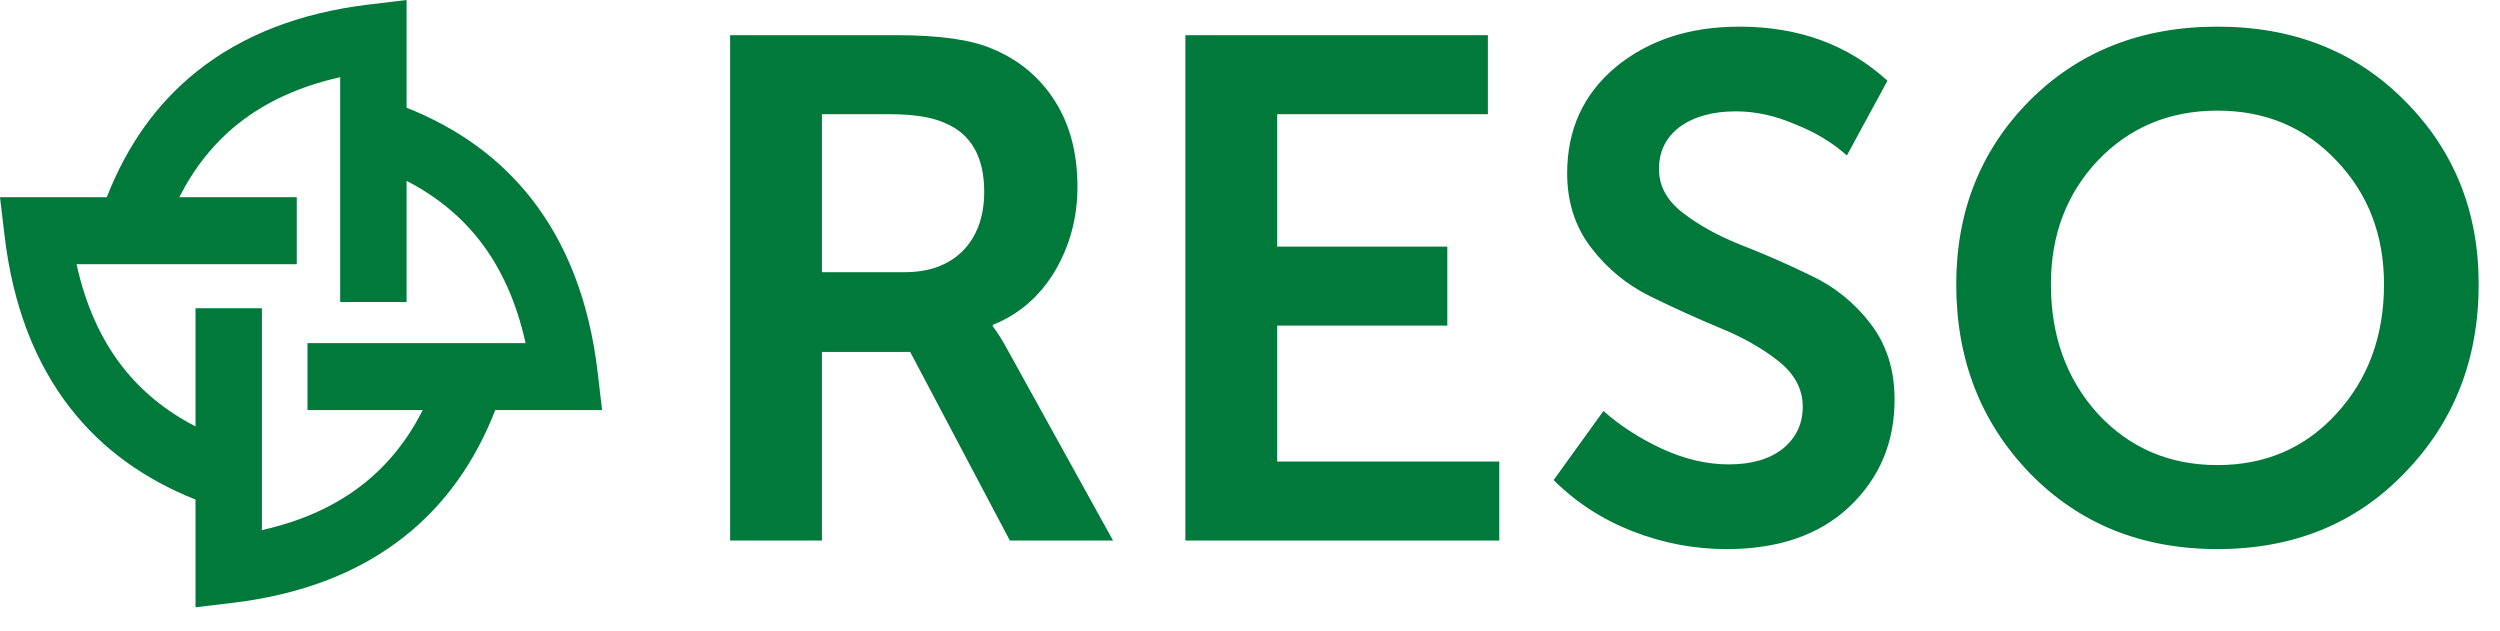 <svg width="111" height="28" viewBox="0 0 111 28" fill="none" xmlns="http://www.w3.org/2000/svg">
<g clip-path="url(#clip0_1_4451)">
<path d="M15.104 13.41V3.427C13.293 3.833 11.793 4.526 10.583 5.487C9.494 6.352 8.626 7.447 7.962 8.755H13.176V11.729H3.398C3.8 13.556 4.487 15.069 5.44 16.289C6.298 17.387 7.383 18.263 8.681 18.932V13.687H11.629V23.536C13.44 23.13 14.94 22.437 16.15 21.476C17.239 20.611 18.107 19.516 18.771 18.208H13.652V15.234H23.335C22.933 13.407 22.245 11.894 21.293 10.674C20.435 9.576 19.35 8.7 18.052 8.03V13.41H15.104ZM21.991 18.208C21.096 20.501 19.769 22.381 17.97 23.811C15.983 25.388 13.453 26.392 10.328 26.766L8.681 26.963V22.18C6.407 21.277 4.542 19.939 3.125 18.124C1.561 16.121 0.566 13.569 0.196 10.416L0 8.755H4.742C5.637 6.462 6.964 4.581 8.763 3.152C10.75 1.574 13.28 0.571 16.405 0.197L18.052 0V4.783C20.326 5.686 22.191 7.024 23.608 8.839C25.172 10.842 26.167 13.395 26.538 16.546L26.733 18.208H21.991V18.208Z" fill="#00793A"/>
<path d="M32.417 24V1.562H39.812C41.708 1.562 43.12 1.762 44.047 2.163C45.227 2.647 46.154 3.416 46.828 4.47C47.502 5.523 47.839 6.798 47.839 8.294C47.839 9.663 47.502 10.917 46.828 12.054C46.154 13.171 45.237 13.961 44.078 14.425V14.488C44.268 14.72 44.51 15.109 44.805 15.657L49.419 24H44.837L40.412 15.625H36.494V24H32.417ZM36.494 12.086H40.16C41.255 12.086 42.119 11.77 42.751 11.138C43.383 10.485 43.699 9.61 43.699 8.515C43.699 6.956 43.109 5.934 41.929 5.449C41.361 5.197 40.539 5.07 39.464 5.07H36.494V12.086ZM52.631 24V1.562H66.062V5.07H56.708V10.948H64.261V14.456H56.708V20.492H66.568V24H52.631ZM68.981 21.314L71.193 18.248C71.931 18.901 72.794 19.46 73.785 19.923C74.796 20.387 75.786 20.619 76.755 20.619C77.767 20.619 78.567 20.387 79.157 19.923C79.747 19.439 80.042 18.817 80.042 18.059C80.042 17.279 79.684 16.605 78.968 16.036C78.251 15.467 77.377 14.972 76.344 14.551C75.333 14.13 74.311 13.666 73.279 13.16C72.247 12.655 71.372 11.938 70.656 11.011C69.94 10.084 69.582 8.978 69.582 7.693C69.582 5.755 70.298 4.185 71.731 2.984C73.184 1.784 75.017 1.183 77.229 1.183C79.863 1.183 82.054 1.984 83.803 3.585L82.001 6.903C81.369 6.334 80.6 5.871 79.694 5.513C78.809 5.133 77.935 4.944 77.071 4.944C76.039 4.944 75.207 5.176 74.575 5.639C73.964 6.103 73.658 6.724 73.658 7.504C73.658 8.262 74.016 8.915 74.733 9.463C75.449 10.011 76.313 10.485 77.324 10.885C78.356 11.285 79.389 11.738 80.421 12.244C81.454 12.729 82.328 13.434 83.044 14.361C83.76 15.288 84.119 16.415 84.119 17.743C84.119 19.639 83.455 21.219 82.128 22.483C80.8 23.747 78.978 24.379 76.66 24.379C75.228 24.379 73.837 24.116 72.489 23.589C71.141 23.062 69.971 22.304 68.981 21.314ZM86.857 12.623C86.857 9.379 87.942 6.661 90.112 4.47C92.303 2.279 95.084 1.183 98.455 1.183C101.826 1.183 104.596 2.279 106.766 4.47C108.957 6.661 110.053 9.379 110.053 12.623C110.053 15.952 108.957 18.744 106.766 20.998C104.596 23.252 101.826 24.379 98.455 24.379C95.084 24.379 92.303 23.252 90.112 20.998C87.942 18.744 86.857 15.952 86.857 12.623ZM91.06 12.623C91.06 14.92 91.755 16.837 93.146 18.375C94.557 19.892 96.327 20.65 98.455 20.65C100.583 20.65 102.342 19.892 103.732 18.375C105.144 16.837 105.85 14.92 105.85 12.623C105.85 10.432 105.144 8.599 103.732 7.124C102.342 5.65 100.583 4.912 98.455 4.912C96.327 4.912 94.557 5.65 93.146 7.124C91.755 8.599 91.06 10.432 91.06 12.623Z" fill="#00793A"/>
</g>
<defs>
<clipPath id="clip0_1_4451">
<rect width="111" height="28" fill="white"/>
</clipPath>
</defs>
</svg>
